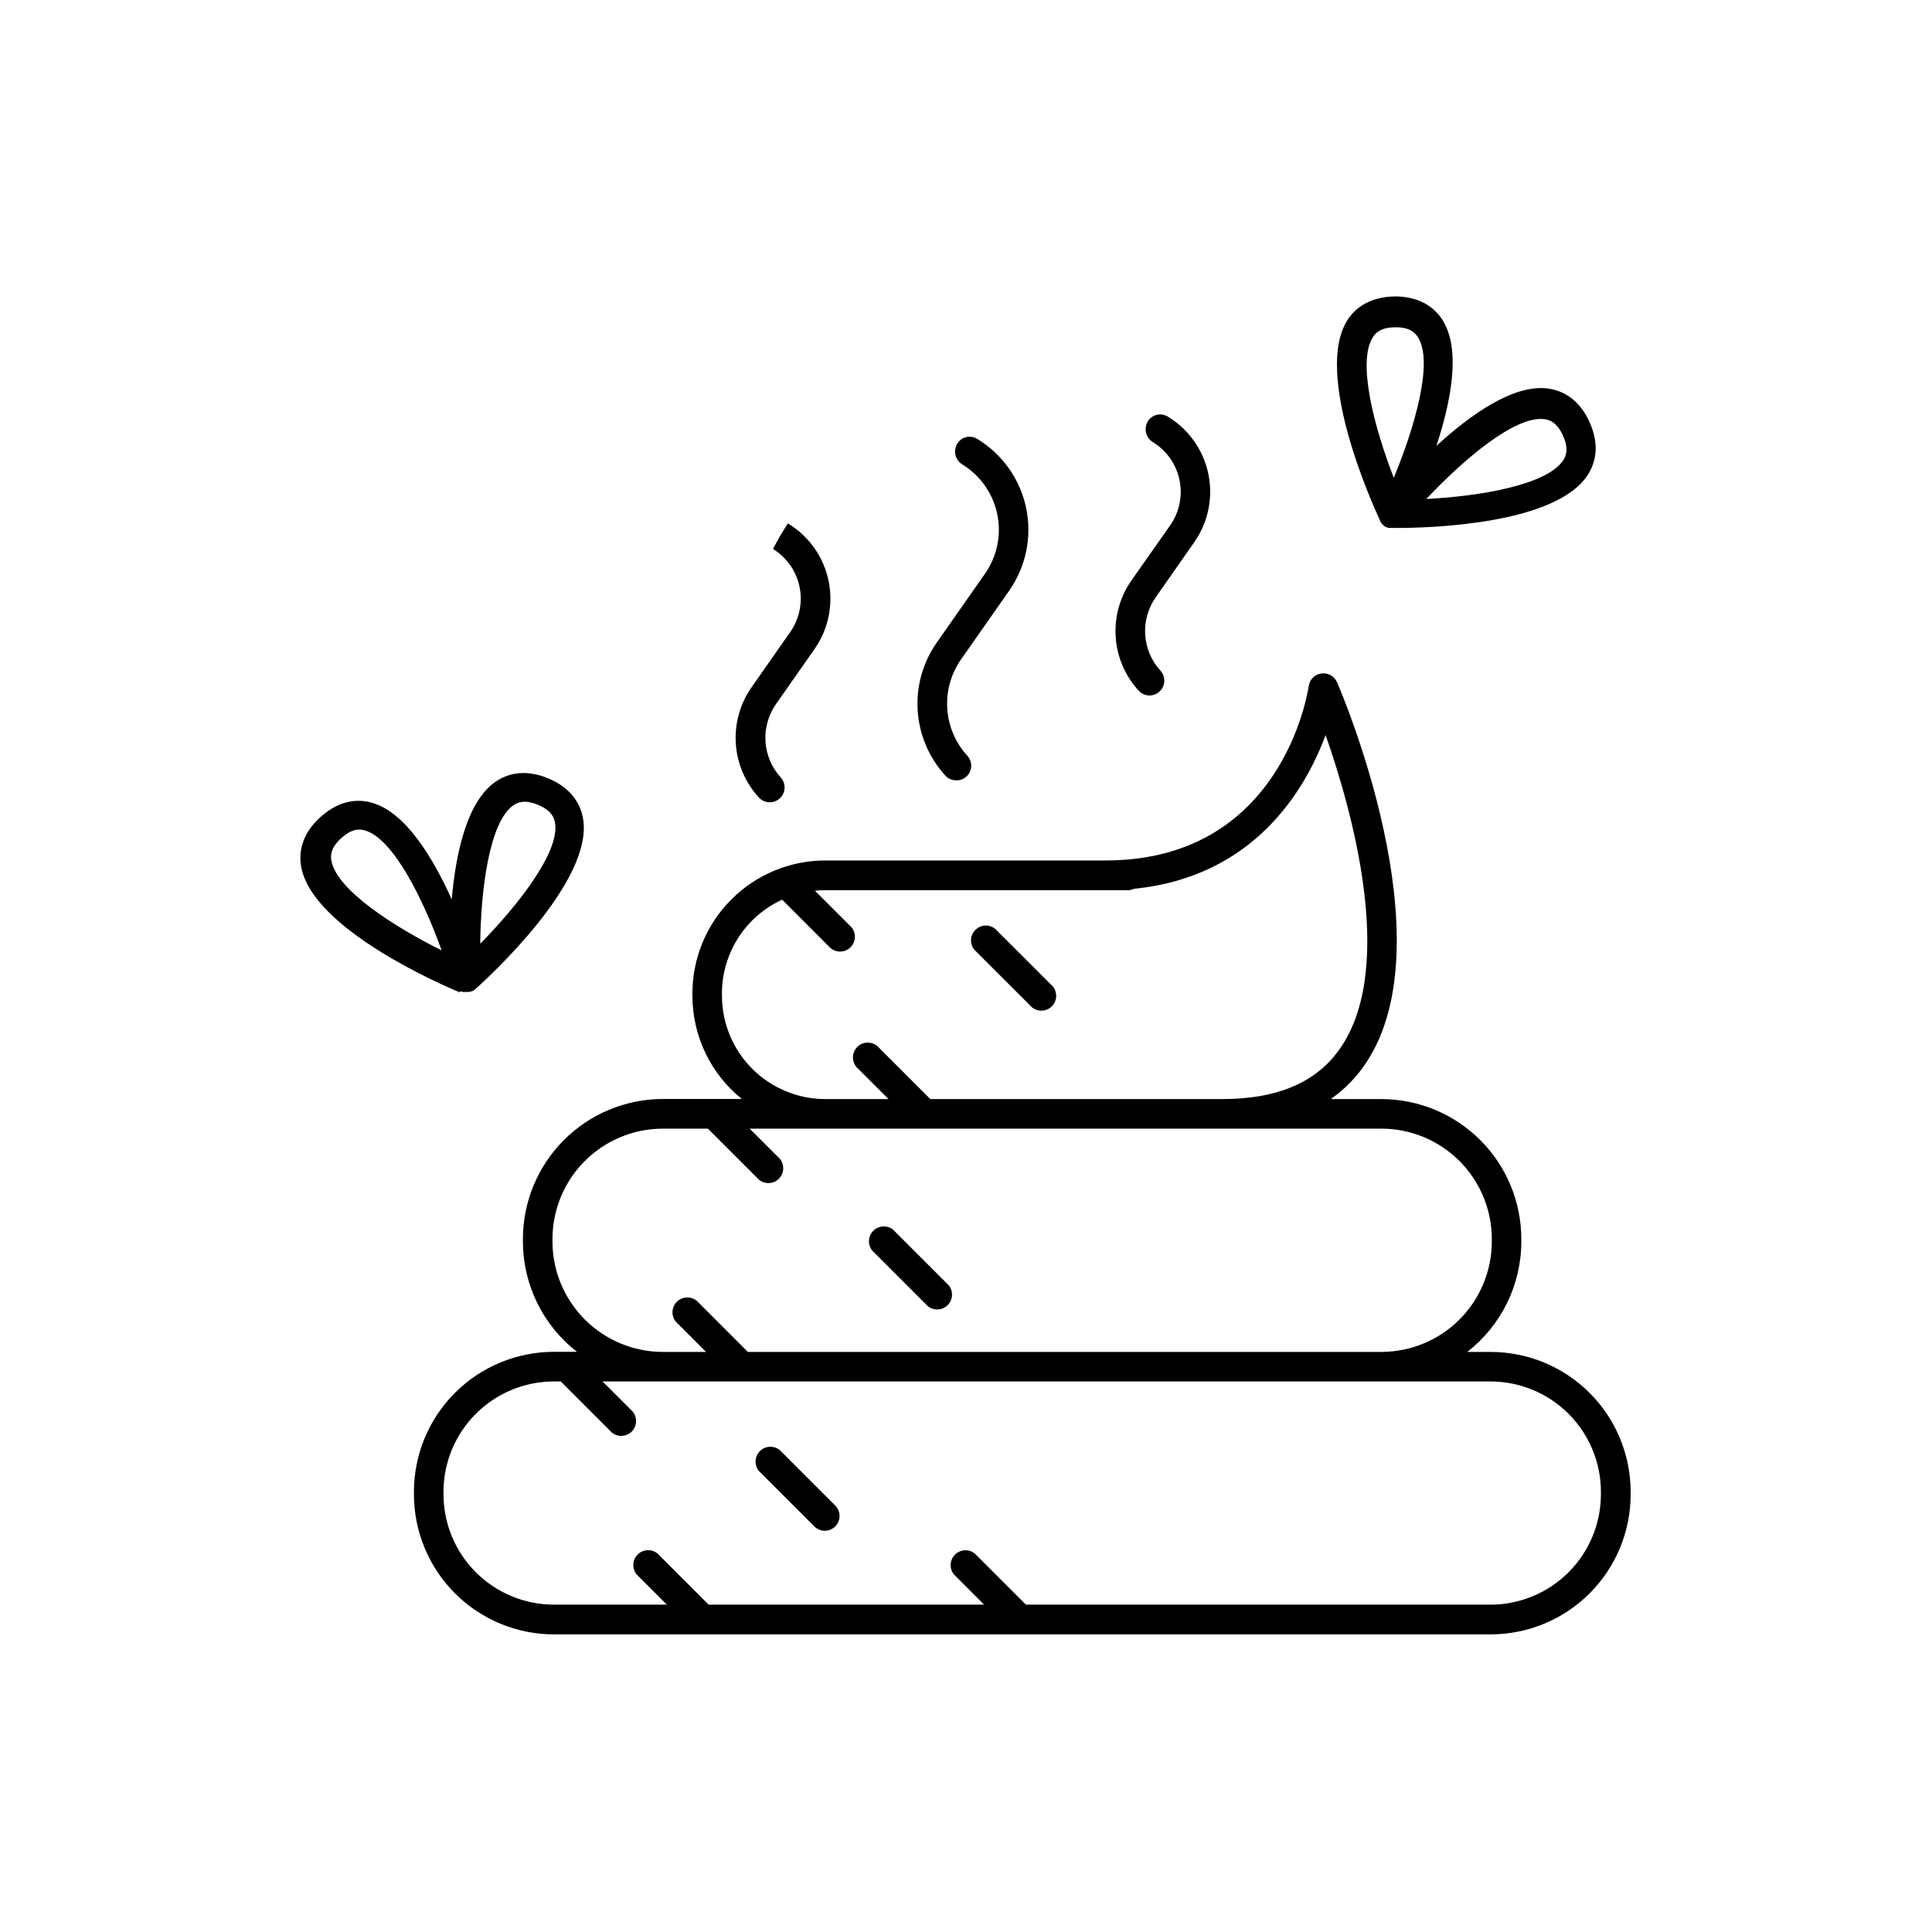 <?xml version="1.0" encoding="UTF-8"?>
<!-- Uploaded to: ICON Repo, www.iconrepo.com, Generator: ICON Repo Mixer Tools -->
<svg fill="#000000" width="800px" height="800px" version="1.1" viewBox="144 144 512 512" xmlns="http://www.w3.org/2000/svg">
 <g>
  <path d="m539.01 502.27h-6.168c9.035-7.016 14.324-17.812 14.324-29.254v-0.668c-0.008-9.832-3.918-19.258-10.871-26.207-6.949-6.953-16.375-10.859-26.203-10.871h-13.422c3.769-2.641 6.996-5.984 9.504-9.84 21.312-32.473-6.641-97.918-7.871-100.68-0.715-1.578-2.379-2.504-4.098-2.277-1.723 0.227-3.09 1.551-3.371 3.262-0.277 1.898-7.172 46.297-53.863 46.297h-74.273c-9.332 0.012-18.277 3.727-24.875 10.324-6.598 6.598-10.309 15.543-10.324 24.875v0.648c0 10.633 4.816 20.695 13.098 27.363h-20.938c-9.832 0.012-19.258 3.922-26.207 10.871-6.953 6.953-10.863 16.379-10.871 26.207v0.668c0 11.441 5.289 22.242 14.328 29.258h-6.133c-9.828 0.008-19.254 3.918-26.207 10.871-6.949 6.949-10.859 16.375-10.871 26.203v0.672c0 9.84 3.902 19.277 10.855 26.238 6.953 6.965 16.383 10.883 26.223 10.895h248.27c9.836-0.008 19.27-3.918 26.227-10.875 6.953-6.957 10.863-16.391 10.871-26.23v-0.668c-0.012-9.84-3.93-19.273-10.891-26.223-6.961-6.953-16.398-10.859-26.238-10.855zm-203.69-94.367v-0.629c0.004-5.234 1.512-10.355 4.336-14.762 2.828-4.406 6.859-7.906 11.613-10.094l12.852 12.859c1.566 1.289 3.852 1.176 5.281-0.254 1.434-1.434 1.547-3.719 0.258-5.285l-9.691-9.691c0.895-0.09 1.801-0.137 2.715-0.137h80.188c0.578 0 1.148-0.129 1.672-0.375 31.844-3.18 45.352-26.195 50.754-40.727 6.887 19.602 18.539 60.703 4.309 82.359-6.231 9.484-16.66 14.102-31.883 14.102h-77.18l-13.531-13.531c-0.703-0.855-1.738-1.379-2.848-1.43-1.109-0.055-2.191 0.359-2.977 1.145-0.785 0.785-1.203 1.867-1.148 2.977 0.055 1.109 0.574 2.144 1.434 2.848l8 7.988h-16.727v0.004c-7.269 0.004-14.242-2.883-19.383-8.02-5.141-5.137-8.031-12.109-8.035-19.375zm-44.91 65.113v-0.668c0.008-7.754 3.09-15.188 8.574-20.672s12.918-8.566 20.672-8.574h11.945l13.531 13.531h-0.004c1.566 1.285 3.852 1.172 5.285-0.258 1.43-1.434 1.543-3.719 0.258-5.281l-8-7.988 167.43-0.004c7.754 0.008 15.188 3.09 20.672 8.574 5.481 5.484 8.566 12.918 8.574 20.672v0.668c-0.008 7.754-3.09 15.188-8.574 20.672-5.481 5.484-12.918 8.57-20.672 8.582h-167.92l-13.531-13.539c-1.566-1.285-3.852-1.176-5.281 0.258-1.434 1.43-1.543 3.719-0.258 5.281l8 8h-11.453c-7.758-0.012-15.191-3.098-20.672-8.582-5.484-5.484-8.566-12.918-8.574-20.672zm277.85 67c-0.012 7.754-3.098 15.184-8.582 20.664-5.484 5.481-12.918 8.562-20.672 8.57h-123.13l-13.539-13.539c-1.566-1.262-3.832-1.141-5.254 0.285-1.422 1.422-1.543 3.691-0.277 5.254l7.988 8h-73l-13.531-13.539c-1.562-1.285-3.848-1.176-5.281 0.258-1.43 1.434-1.543 3.719-0.258 5.281l8 8h-29.953c-7.754-0.008-15.188-3.094-20.672-8.578-5.481-5.484-8.562-12.922-8.57-20.676v-0.668c0.012-7.75 3.098-15.18 8.578-20.66 5.484-5.477 12.914-8.559 20.664-8.566h1.832l13.531 13.531h-0.004c1.566 1.285 3.852 1.176 5.285-0.258 1.43-1.434 1.543-3.719 0.258-5.281l-7.988-7.988 235.32-0.004c7.758 0.008 15.191 3.09 20.676 8.57 5.488 5.484 8.57 12.918 8.578 20.676z"/>
  <path d="m348.04 356.62c1.539-0.02 2.93-0.938 3.551-2.348 0.625-1.41 0.367-3.055-0.66-4.207-2.406-2.621-3.84-5.988-4.07-9.539-0.227-3.555 0.77-7.074 2.82-9.984l10.184-14.543c3.676-5.258 5.019-11.797 3.715-18.074-1.305-6.281-5.137-11.746-10.602-15.105l-0.188-0.109-2.066 3.316-1.879 3.453c3.629 2.231 6.176 5.859 7.039 10.031 0.863 4.172-0.031 8.512-2.473 12l-10.184 14.543c-3.078 4.363-4.57 9.645-4.231 14.969 0.34 5.324 2.492 10.375 6.098 14.309 0.754 0.828 1.824 1.297 2.945 1.289z"/>
  <path d="m397.47 350.8c0.969 0.016 1.906-0.336 2.629-0.984 1.59-1.457 1.707-3.922 0.266-5.527-3.152-3.438-5.031-7.852-5.328-12.504-0.301-4.652 1-9.27 3.684-13.082l12.734-18.184c4.441-6.356 6.066-14.266 4.492-21.859-1.578-7.59-6.219-14.199-12.828-18.258l-0.227-0.129c-0.875-0.523-1.926-0.676-2.918-0.418-0.988 0.262-1.828 0.906-2.336 1.797-1.086 1.895-0.461 4.309 1.406 5.441 4.766 2.934 8.105 7.699 9.242 13.176 1.133 5.477-0.043 11.18-3.25 15.762l-12.734 18.184 0.004 0.004c-3.723 5.266-5.523 11.648-5.113 18.086 0.41 6.434 3.016 12.535 7.375 17.289 0.758 0.789 1.809 1.227 2.902 1.207z"/>
  <path d="m448.66 328.31c1.543-0.016 2.934-0.934 3.555-2.344 0.625-1.41 0.363-3.055-0.66-4.207-2.406-2.621-3.84-5.988-4.066-9.539-0.23-3.547 0.766-7.07 2.816-9.977l10.184-14.555v0.004c3.688-5.258 5.039-11.809 3.734-18.094-1.305-6.289-5.148-11.758-10.621-15.117l-0.176-0.109c-0.879-0.527-1.934-0.68-2.926-0.422-0.992 0.258-1.84 0.902-2.352 1.789-1.09 1.887-0.477 4.297 1.379 5.434 3.629 2.227 6.18 5.856 7.051 10.023 0.871 4.172-0.02 8.516-2.457 12.008l-10.23 14.555c-3.078 4.359-4.57 9.641-4.231 14.965 0.34 5.328 2.492 10.375 6.098 14.309 0.746 0.812 1.801 1.277 2.902 1.277z"/>
  <path d="m266.05 406.71h0.078l0.137 0.059 0.441 0.117h0.223c0.184 0.008 0.371 0.008 0.559 0h0.773l0.277-0.07h0.098l0.156-0.051 0.137-0.059h0.09l0.098-0.051 0.148-0.078h0.141l0.09-0.059 0.148-0.109 0.129-0.109 0.07-0.051c3.238-2.883 31.488-28.605 28.684-45.266-0.562-3.367-2.629-7.949-9.23-10.707-6.602-2.754-11.316-0.984-14.102 0.984-7.5 5.305-10.422 19-11.484 31.094-4.981-11.078-12.23-23.055-21.047-25.586-3.277-0.984-8.305-1.082-13.648 3.68s-5.785 9.77-5.215 13.137c2.812 16.66 37.941 31.695 41.938 33.359zm13.965-49.27c1.102-0.777 2.953-1.652 6.562-0.148 3.609 1.504 4.289 3.426 4.516 4.762 1.301 7.676-9.762 21.824-19.828 32.051 0.16-14.348 2.394-32.168 8.75-36.664zm-48.215 14.602c-0.227-1.328-0.188-3.406 2.707-5.984s4.922-2.383 6.25-1.969c7.488 2.176 15.43 18.273 20.281 31.773-12.848-6.394-27.922-16.137-29.219-23.82z"/>
  <path d="m509.73 282.04c0.027 0.066 0.059 0.129 0.098 0.188 0.016 0.047 0.039 0.09 0.066 0.129l0.09 0.137 0.098 0.137c0.031 0.047 0.062 0.09 0.098 0.129l0.07 0.09 0.059 0.059c0.039 0.047 0.082 0.09 0.129 0.129 0.039 0.047 0.086 0.09 0.137 0.125 0.043 0.051 0.086 0.094 0.137 0.129l0.137 0.098 0.176 0.129 0.129 0.078h0.004c0.07 0.051 0.148 0.094 0.227 0.129h0.109l0.305 0.129h0.09l0.176 0.059h0.535-0.004c0.152 0.008 0.309 0.008 0.461 0h1.258c7.922 0 41.879-0.789 50.461-14.062 1.84-2.856 3.414-7.606 0.434-14.051v-0.07c-3.019-6.484-7.695-8.355-11.078-8.777-9.094-1.152-20.508 6.996-29.461 15.203 3.797-11.523 6.543-25.27 1.75-33.113-1.781-2.953-5.402-6.394-12.555-6.496-7.191 0.098-10.824 3.316-12.715 6.18-9.16 14.188 6.613 48.992 8.441 52.91zm43.531-26.961c1.348 0.168 3.316 0.797 4.922 4.309 1.625 3.504 0.836 5.41 0.109 6.543-4.231 6.555-21.953 9.574-36.301 10.301 9.867-10.465 23.496-22.125 31.27-21.152zm-45.422-21.746c0.738-1.141 2.086-2.59 6.031-2.598 3.945-0.012 5.266 1.594 5.973 2.746 4.055 6.641-0.984 23.891-6.477 37.137-5.191-13.375-9.758-30.73-5.527-37.285z"/>
  <path d="m389.86 490.13c1.566 1.285 3.852 1.176 5.281-0.258 1.434-1.434 1.543-3.719 0.258-5.281l-14.68-14.68v-0.004c-1.566-1.285-3.852-1.172-5.281 0.258-1.434 1.434-1.547 3.719-0.258 5.285z"/>
  <path d="m350.67 528.3c-1.566-1.285-3.852-1.172-5.285 0.258-1.43 1.434-1.543 3.719-0.258 5.285l14.68 14.68h0.004c1.535 1.52 4.004 1.52 5.539 0 1.52-1.535 1.52-4.004 0-5.539z"/>
  <path d="m416.88 410.35c0.699 0.879 1.738 1.418 2.859 1.48 1.121 0.062 2.215-0.352 3.008-1.148 0.793-0.793 1.211-1.887 1.145-3.008-0.062-1.117-0.602-2.156-1.48-2.856l-14.672-14.66c-1.562-1.266-3.832-1.148-5.254 0.273-1.426 1.422-1.547 3.688-0.285 5.254z"/>
 </g>
</svg>
